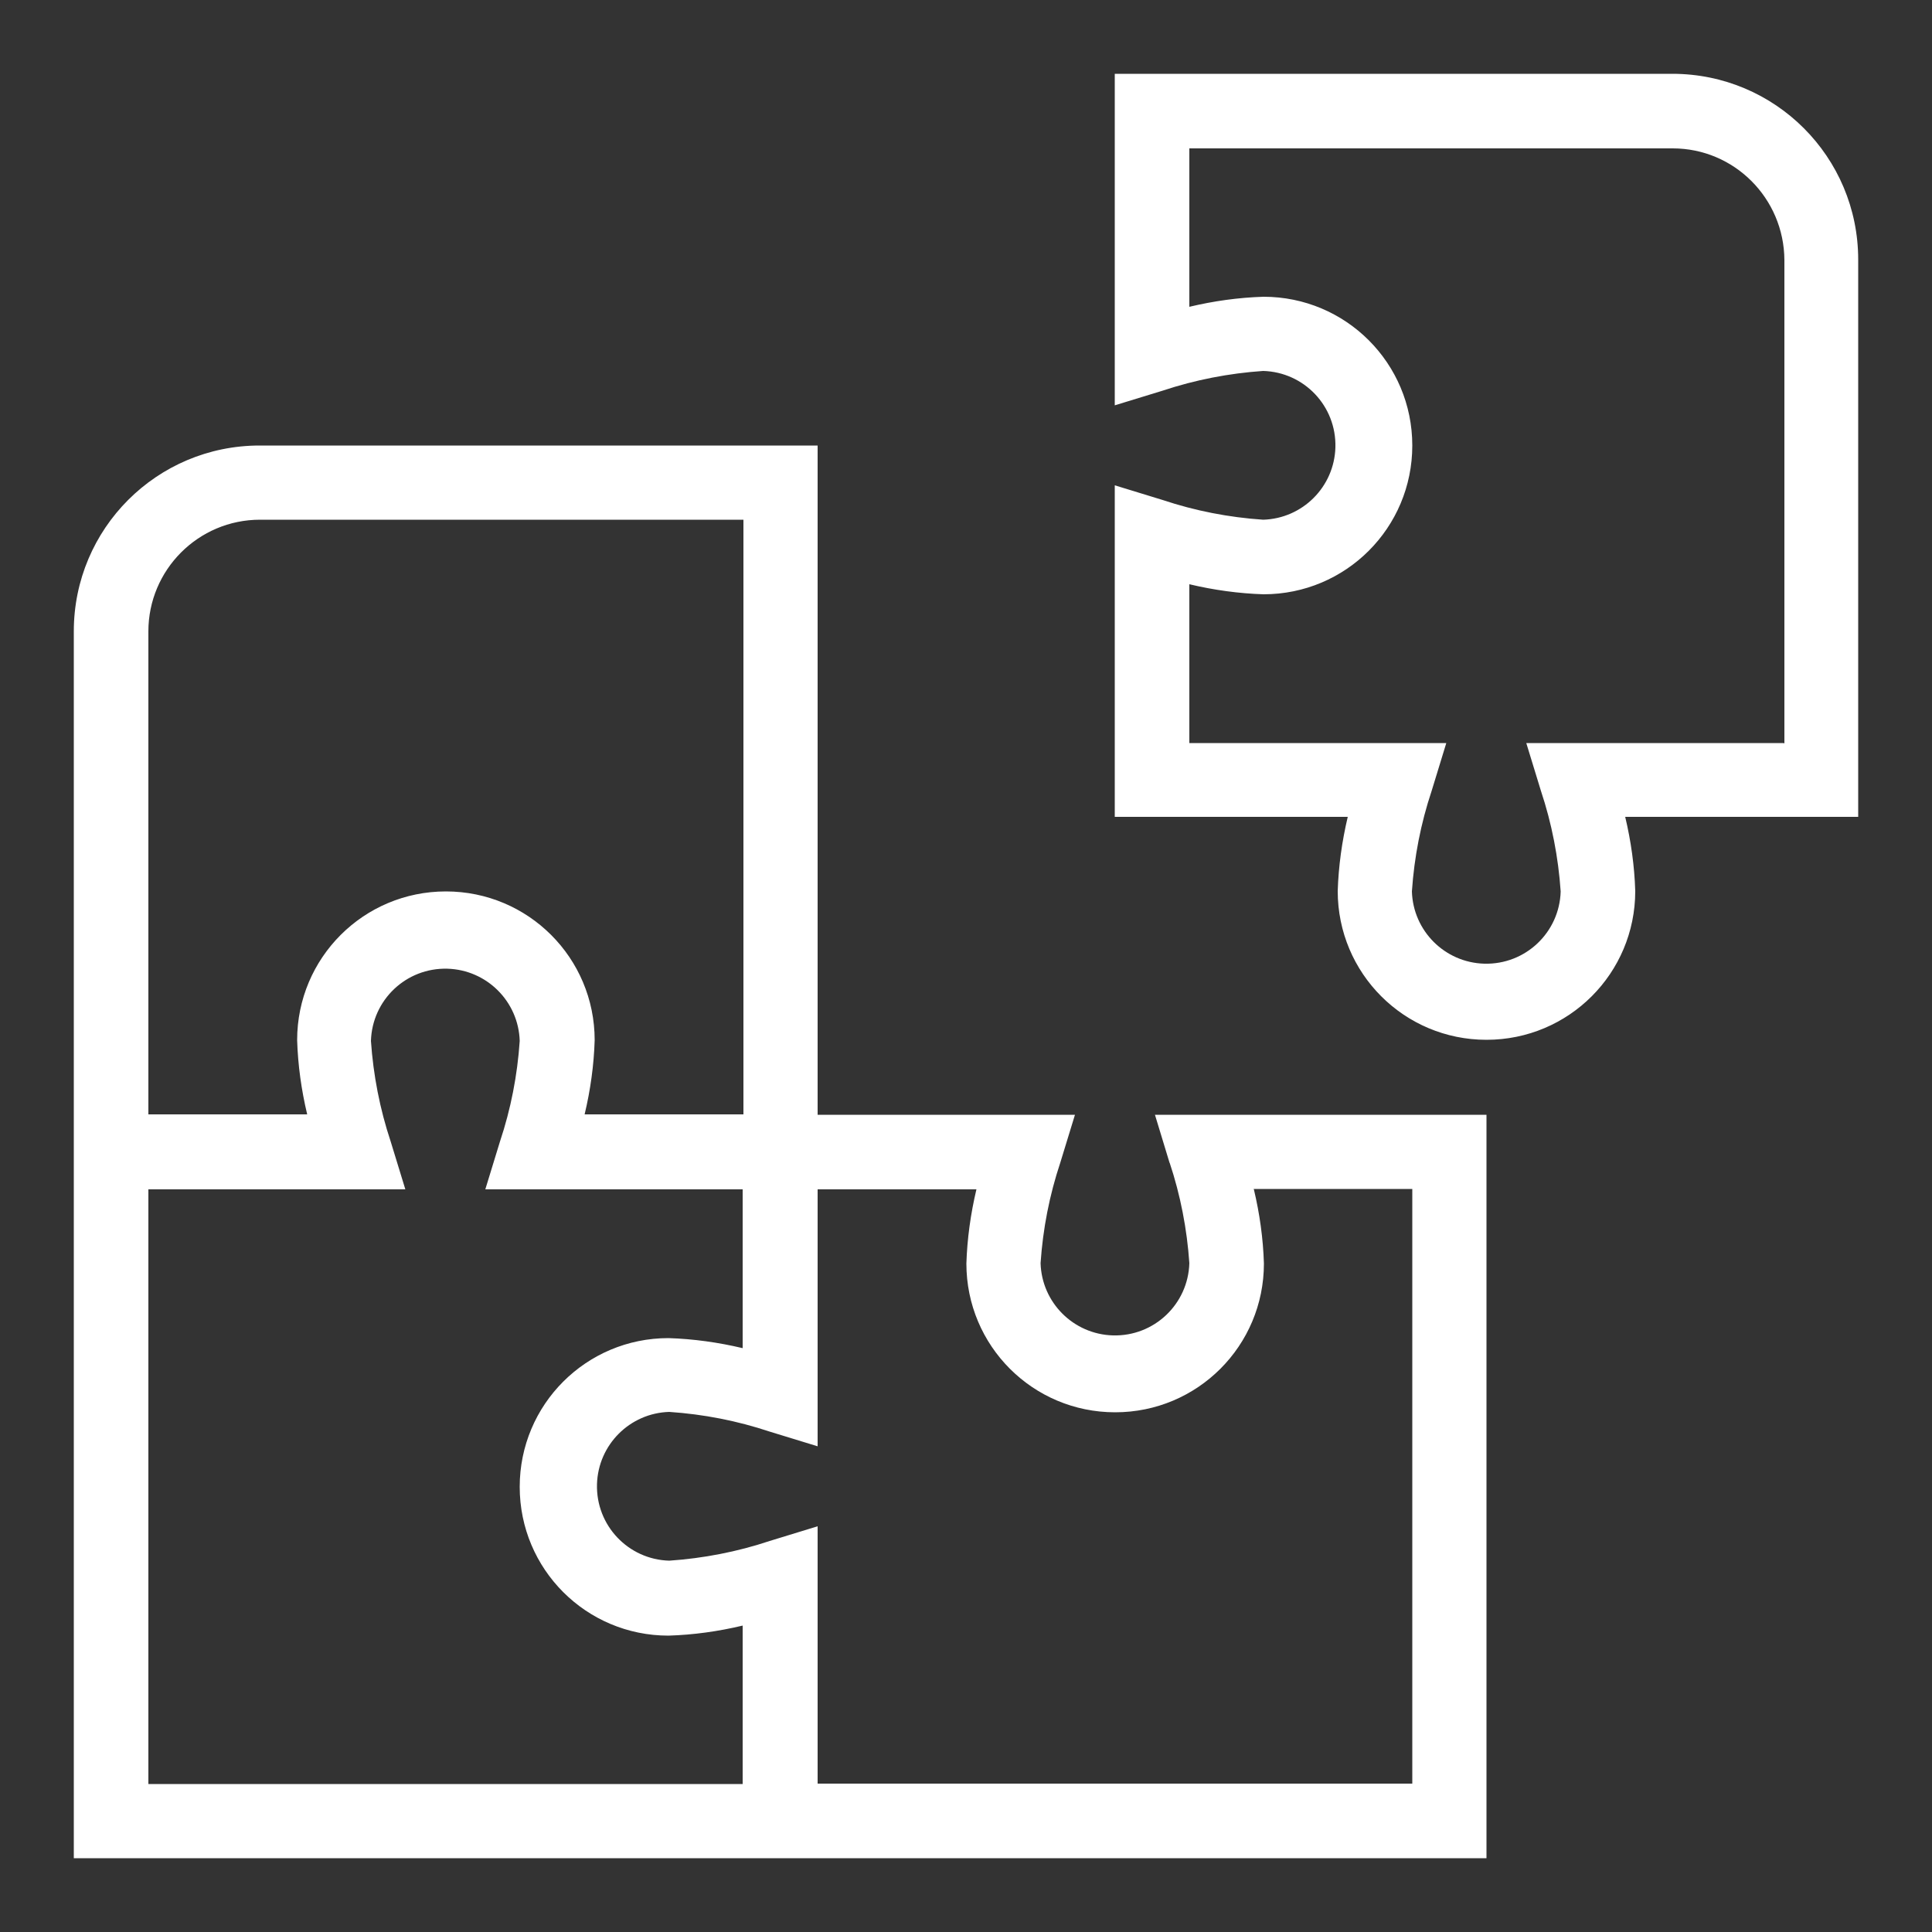 <?xml version="1.0" encoding="UTF-8"?>
<svg id="icona-assemblaggio" xmlns="http://www.w3.org/2000/svg" viewBox="0 0 50 50">
  <rect x="0" y="0" width="50" height="50" fill="#333333" stroke="none"/>
  <defs>
    <style>
      .cls-1 {
        fill: #fff;
      }
    </style>
  </defs>
  <path id="puzzle-alt" class="cls-1" d="M48.09,6.72c0-2.66-2.15-4.81-4.81-4.81h-14.43v8.58l1.24-.38c.84-.28,1.72-.45,2.6-.51,1.06.03,1.9.91,1.87,1.98-.03,1.02-.85,1.84-1.87,1.87-.89-.06-1.76-.23-2.6-.51l-1.24-.38v8.58h6.03c-.15.63-.24,1.28-.26,1.92,0,2.13,1.72,3.85,3.85,3.85s3.85-1.72,3.85-3.85c-.02-.65-.11-1.29-.26-1.92h6.03V6.72ZM46.16,19.23h-6.66l.38,1.24c.28.84.45,1.72.51,2.6-.03,1.06-.91,1.9-1.98,1.87-1.02-.03-1.84-.85-1.87-1.87.06-.89.23-1.76.51-2.6l.38-1.24h-6.65v-4.11c.63.15,1.28.24,1.92.26,2.13,0,3.85-1.72,3.85-3.85s-1.72-3.85-3.85-3.85c-.65.02-1.29.11-1.92.26V3.84h12.51c1.59,0,2.88,1.29,2.89,2.89v12.51ZM30.27,30.09c.28.84.45,1.72.51,2.6-.03,1.06-.91,1.9-1.98,1.87-1.02-.03-1.84-.85-1.87-1.87.06-.89.23-1.76.51-2.6l.38-1.24h-6.66V11.53H6.72c-2.66,0-4.81,2.15-4.81,4.81v31.75h36.56v-19.24h-8.58l.38,1.25ZM3.84,16.34c0-1.59,1.29-2.89,2.89-2.89h12.51v15.39h-4.11c.15-.63.24-1.27.26-1.92,0-2.13-1.72-3.85-3.85-3.85s-3.85,1.72-3.85,3.85h0c.02.65.11,1.29.26,1.92H3.84v-12.5ZM19.23,46.17H3.84v-15.39h6.65l-.38-1.24c-.28-.84-.45-1.72-.51-2.6.03-1.06.91-1.9,1.98-1.87,1.02.03,1.84.85,1.87,1.87-.06.89-.23,1.76-.51,2.6l-.38,1.24h6.66v4.11c-.63-.15-1.28-.24-1.92-.26-2.13,0-3.85,1.72-3.85,3.85s1.72,3.85,3.85,3.85c.65-.02,1.29-.11,1.92-.26v4.11h0ZM32.44,30.77h4.11v15.39h-15.39v-6.66l-1.24.38c-.84.28-1.72.45-2.6.51-1.06-.03-1.9-.91-1.87-1.98.03-1.02.85-1.84,1.87-1.87.89.06,1.76.23,2.6.51l1.24.38v-6.65h4.11c-.15.63-.24,1.28-.26,1.92,0,2.13,1.72,3.85,3.85,3.85s3.85-1.72,3.85-3.85c-.02-.65-.11-1.29-.26-1.92Z"/>
</svg>